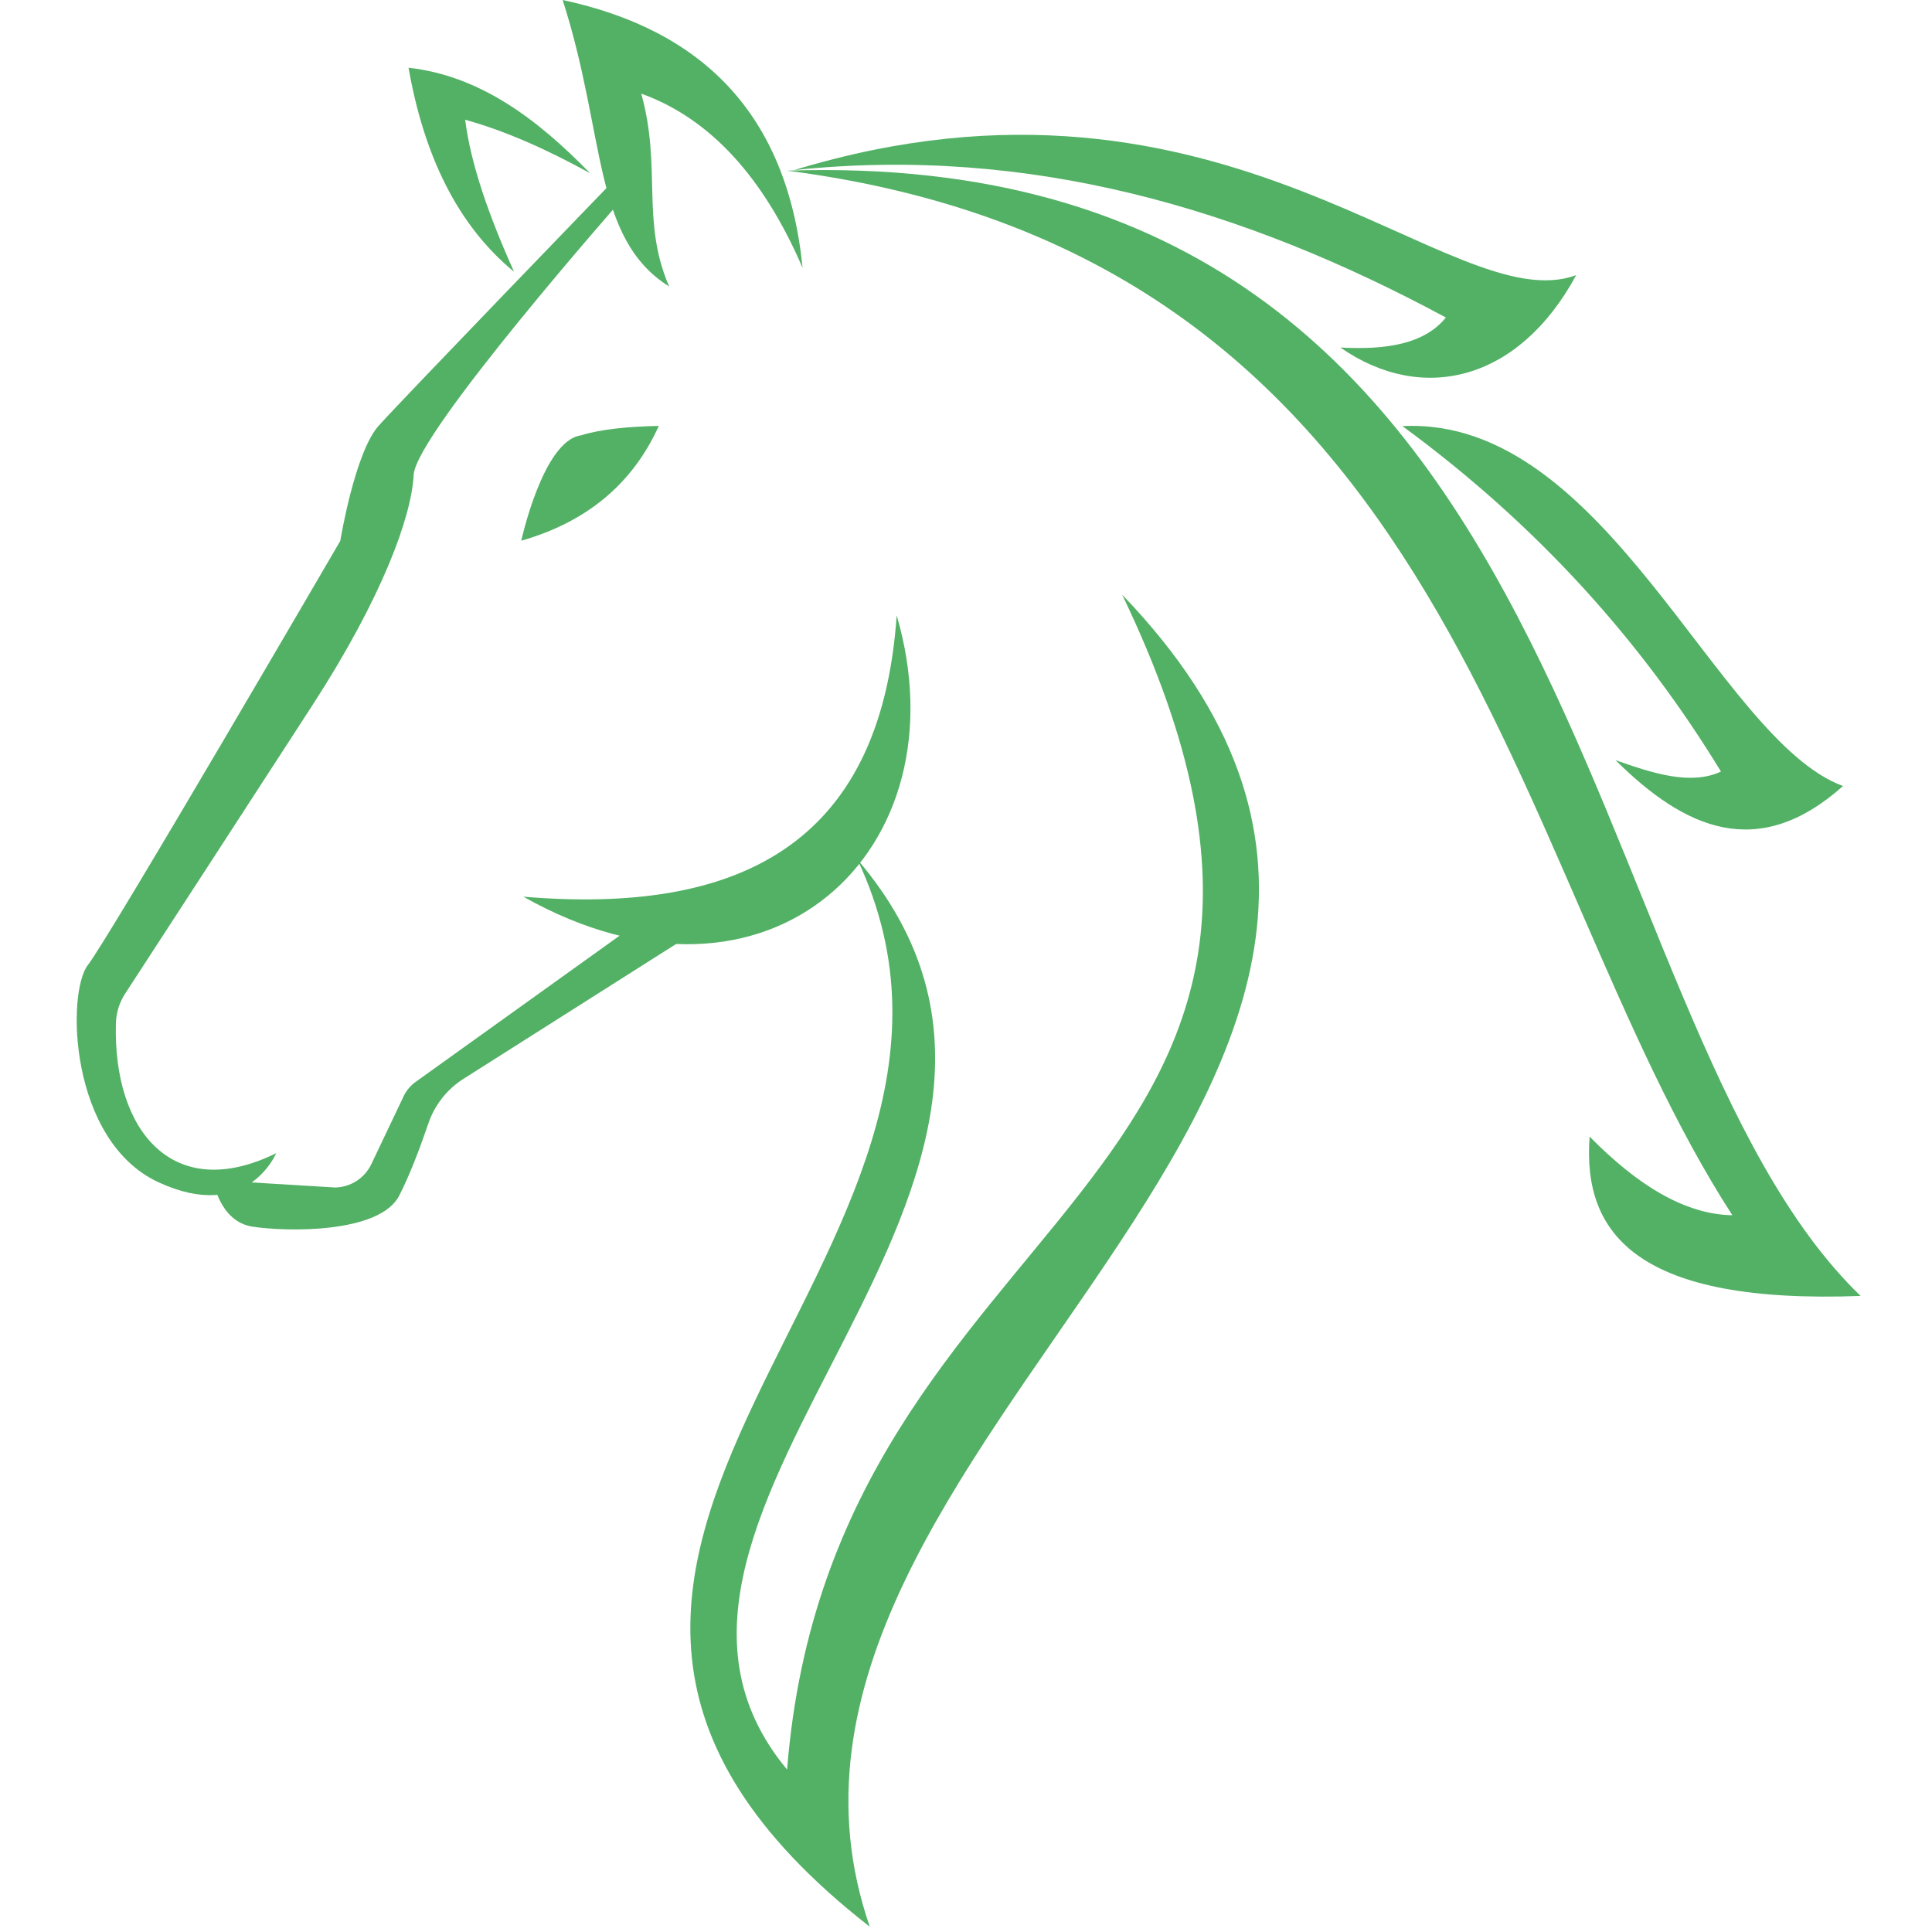 <svg xmlns="http://www.w3.org/2000/svg" xmlns:xlink="http://www.w3.org/1999/xlink" width="250" zoomAndPan="magnify" viewBox="0 0 187.5 187.5" height="250" preserveAspectRatio="xMidYMid meet" version="1.0"><defs><clipPath id="87ad156741"><path d="M 76 16 L 180.715 16 L 180.715 126 L 76 126 Z M 76 16 " clip-rule="nonzero"/></clipPath></defs><path fill="#52b165" d="M 76.387 171.738 C 80.801 116.133 137.008 116.133 108.906 57.715 C 154.074 104.688 68.156 140.02 84.414 186.992 C 37.844 150.66 101.477 122.152 83.211 83.41 C 109.91 114.727 55.508 146.645 76.387 171.738 Z M 76.387 171.738 " fill-opacity="1" fill-rule="nonzero"/><g clip-path="url(#87ad156741)"><path fill="#52b165" d="M 76.387 16.562 C 155.078 13.953 152.066 98.266 180.57 125.77 C 159.129 126.578 153.543 119.93 154.273 110.309 C 158.867 114.977 163.48 117.863 168.125 117.938 C 146.043 83.812 141.625 24.992 76.387 16.562 Z M 76.387 16.562 " fill-opacity="1" fill-rule="nonzero"/></g><path fill="#52b165" d="M 77.086 16.504 C 119.043 3.715 140.824 31.219 152.969 26.699 C 147.398 37.02 138.012 39.246 130.082 33.727 C 134.496 33.969 138.242 33.402 140.32 30.816 C 120.609 20.188 99.836 14.121 77.086 16.504 Z M 77.086 16.504 " fill-opacity="1" fill-rule="nonzero"/><path fill="#52b165" d="M 136.105 41.355 C 155.98 40.352 166.621 71.77 178.863 76.285 C 170.59 83.66 163.496 80.426 156.785 73.773 C 160.469 75.078 164.109 76.234 167.02 74.879 C 159.363 62.328 149.297 51.027 136.105 41.355 Z M 136.105 41.355 " fill-opacity="1" fill-rule="nonzero"/><path fill="#52b165" d="M 77.891 26 C 76.41 11.043 68.133 2.895 54.605 0 C 58.82 13.082 57.473 23.121 64.941 27.805 C 62.184 21.43 64.242 16.293 62.234 9.086 C 68.918 11.496 74.105 17.203 77.891 26 Z M 77.891 26 " fill-opacity="1" fill-rule="nonzero"/><path fill="#52b165" d="M 57.266 16.812 C 52.121 11.52 46.543 7.344 39.648 6.574 C 41.141 15.062 44.379 21.84 49.887 26.375 C 47.438 20.926 45.676 15.895 45.145 11.621 C 49 12.688 53.059 14.488 57.266 16.812 Z M 57.266 16.812 " fill-opacity="1" fill-rule="nonzero"/><path fill="#52b165" d="M 87.023 59.723 C 93.656 82.434 74.68 100.473 50.789 87.023 C 71.34 88.75 85.473 82.277 87.023 59.723 Z M 87.023 59.723 " fill-opacity="1" fill-rule="nonzero"/><path fill="#52b165" d="M 62.332 89.23 L 40.344 104.992 C 39.887 105.32 39.512 105.75 39.242 106.246 L 36.039 112.977 C 35.391 114.34 34.027 115.219 32.52 115.246 L 20.68 114.527 C 20.68 114.527 21.281 118.543 24.492 119.043 C 27.703 119.547 36.84 119.746 38.746 116.031 C 39.824 113.934 40.867 111.098 41.574 109.027 C 42.184 107.238 43.387 105.707 44.988 104.695 L 66.996 90.738 Z M 62.332 89.23 " fill-opacity="1" fill-rule="nonzero"/><path fill="#52b165" d="M 26.801 111.918 C 26.801 111.918 23.992 118.742 15.359 114.727 C 6.727 110.711 6.426 96.359 8.535 93.648 C 10.641 90.938 33.023 52.496 33.023 52.496 C 33.023 52.496 34.43 43.918 36.738 41.332 C 39.047 38.746 59.523 17.566 59.523 17.566 L 60.426 19.273 C 60.426 19.273 40.352 42.059 40.148 46.074 C 39.949 50.086 37.141 57.918 30.312 68.457 C 24.539 77.375 14.953 92.117 12.141 96.438 C 11.586 97.293 11.277 98.281 11.25 99.297 C 10.953 109.781 16.816 116.84 26.801 111.918 Z M 26.801 111.918 " fill-opacity="1" fill-rule="nonzero"/><path fill="#52b165" d="M 50.59 52.473 C 50.59 52.473 52.699 42.785 56.359 42.258 C 58.375 41.629 61.035 41.402 63.938 41.332 C 61.355 47.043 56.84 50.691 50.59 52.473 Z M 50.59 52.473 " fill-opacity="1" fill-rule="nonzero"/></svg>